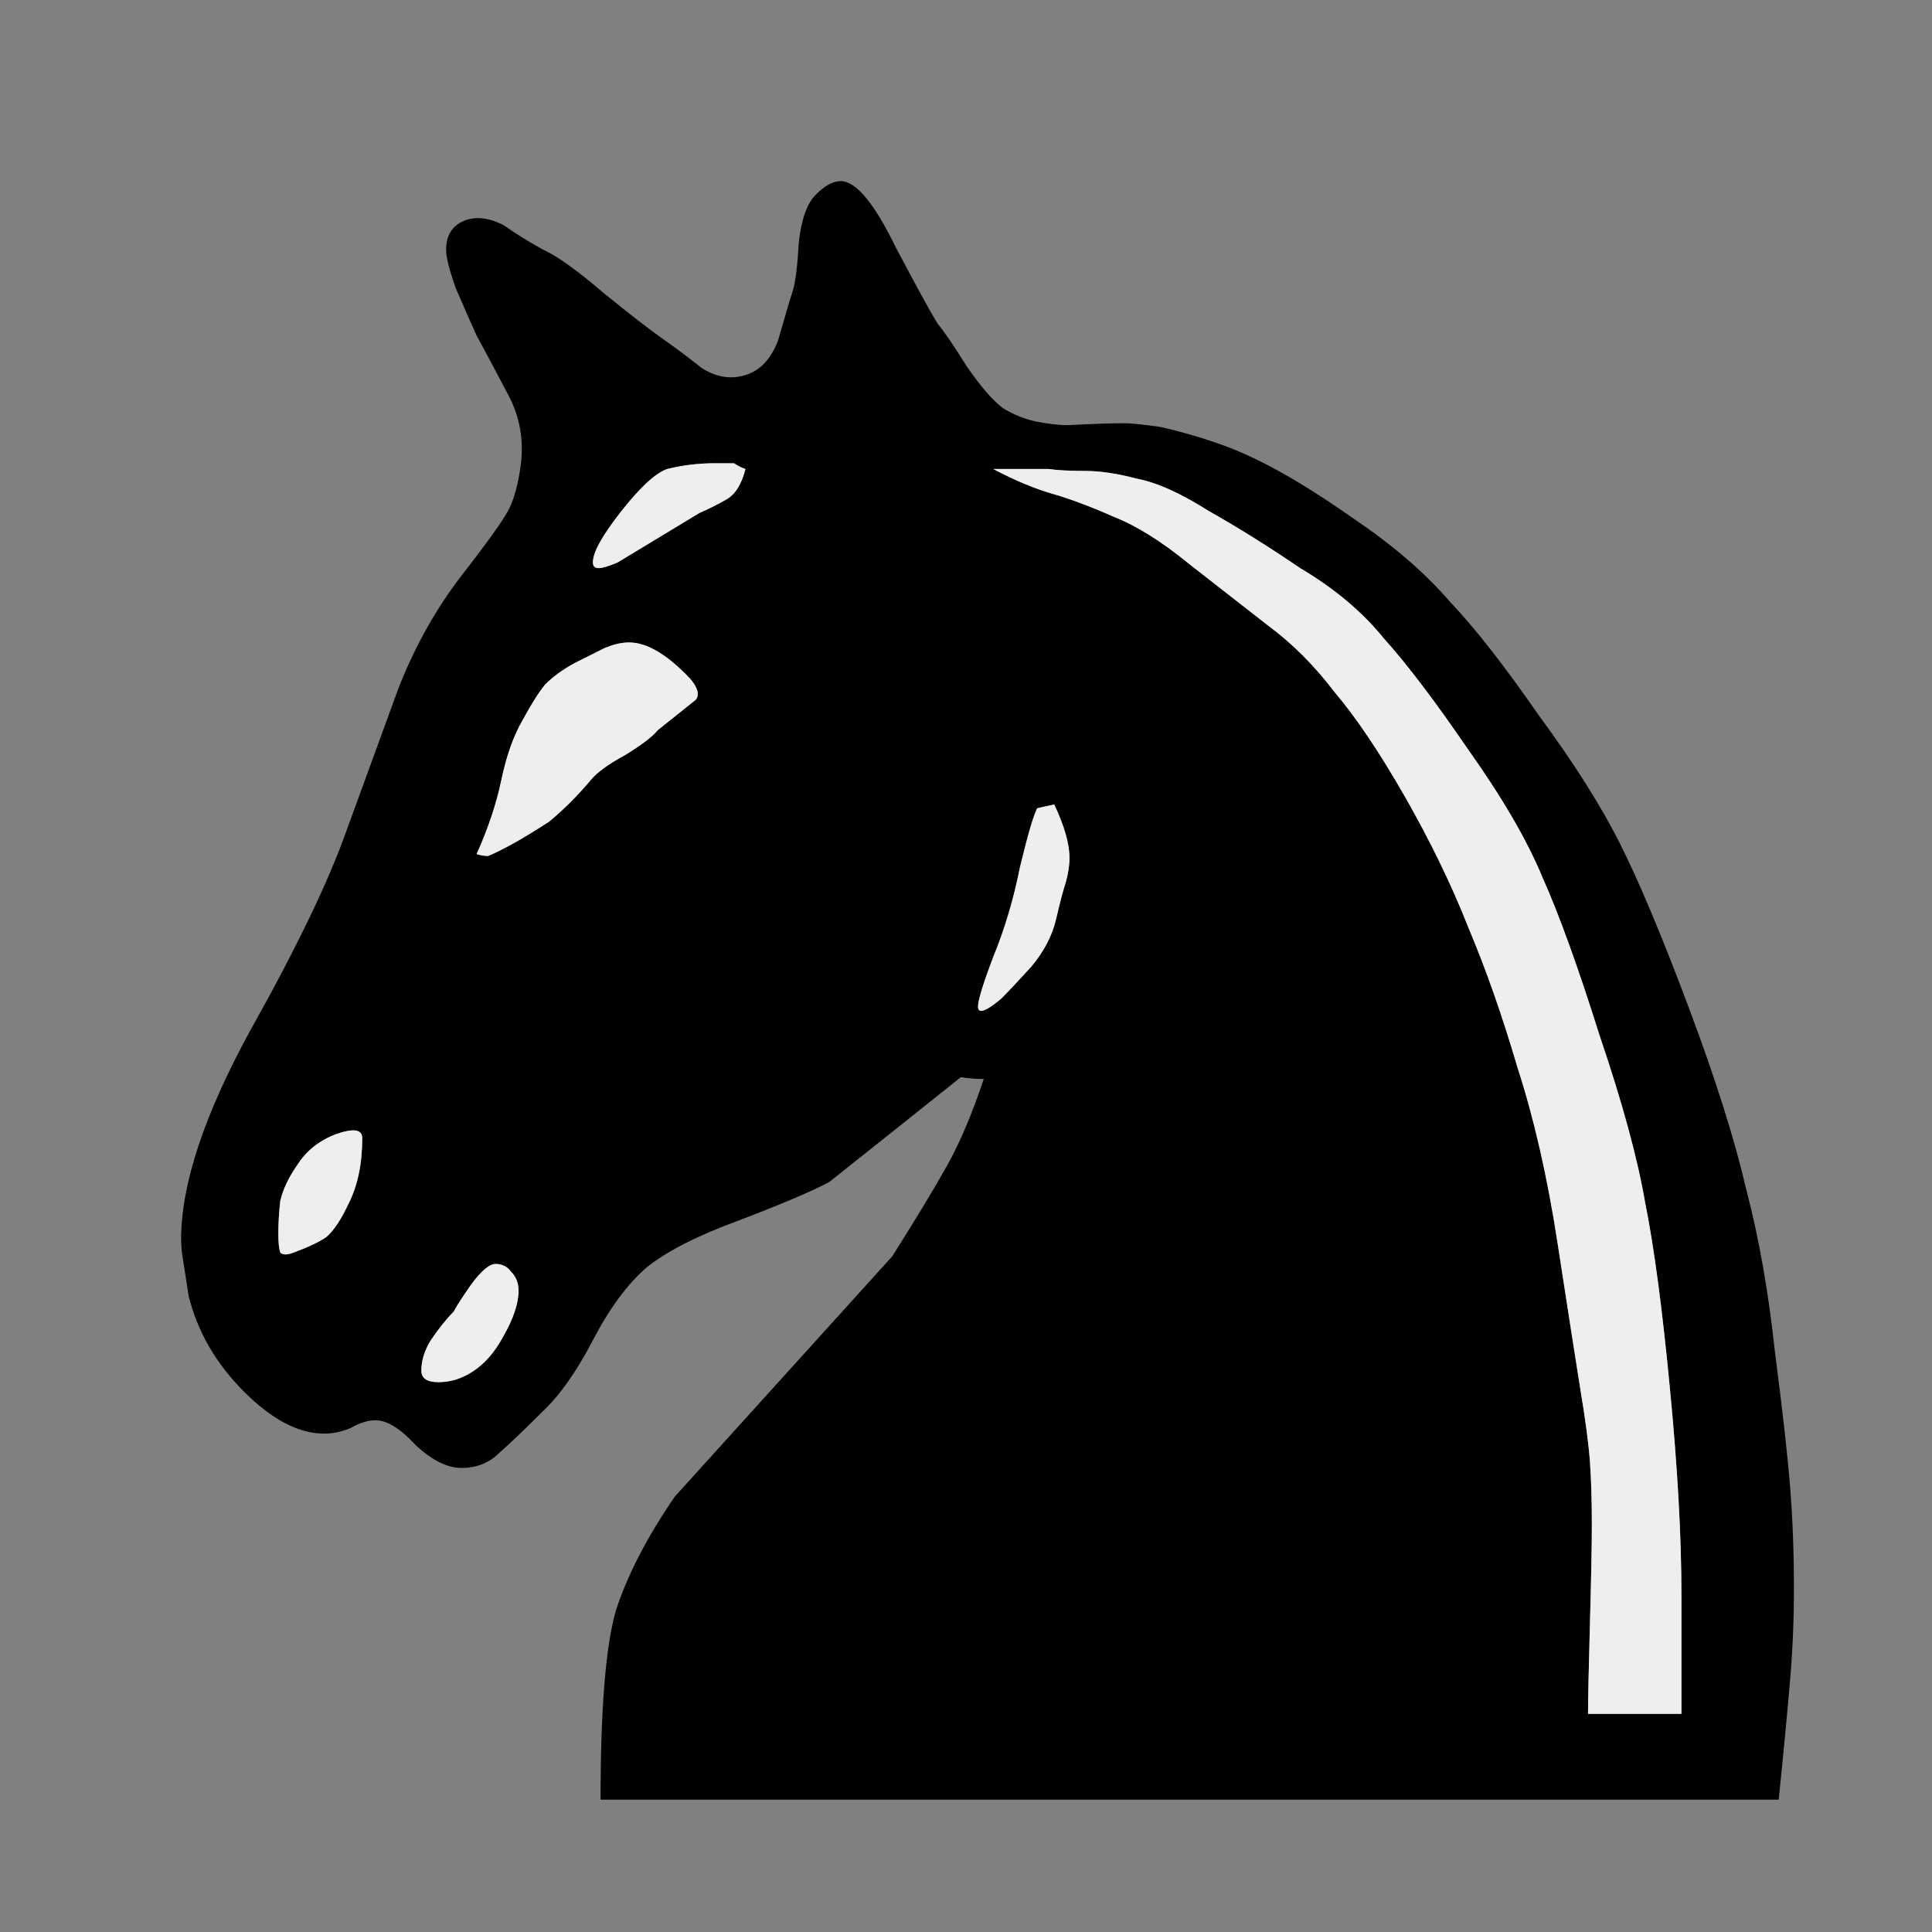 <svg width="32" height="32" viewBox="0 0 32 32" fill="none" xmlns="http://www.w3.org/2000/svg">
<rect x="0" y="0" width="32" height="32" fill="#808080" stroke="none"/>
<path d="M29.461 29.808H9.947C9.947 28.313 10.031 27.271 10.199 26.682C10.389 26.093 10.715 25.461 11.178 24.787C12.378 23.461 13.578 22.135 14.778 20.809C15.178 20.177 15.483 19.672 15.694 19.293C15.904 18.914 16.104 18.441 16.294 17.872C16.167 17.872 16.041 17.862 15.915 17.841C15.178 18.43 14.451 19.009 13.736 19.577C13.462 19.725 12.967 19.935 12.252 20.209C11.557 20.462 11.041 20.725 10.704 20.998C10.389 21.272 10.094 21.672 9.82 22.198C9.547 22.724 9.263 23.124 8.968 23.398C8.694 23.672 8.463 23.893 8.273 24.061C8.105 24.23 7.894 24.314 7.642 24.314C7.41 24.314 7.157 24.188 6.884 23.935C6.631 23.661 6.41 23.524 6.221 23.524C6.094 23.524 5.958 23.567 5.81 23.651C5.663 23.714 5.516 23.745 5.368 23.745C4.947 23.745 4.505 23.514 4.042 23.051C3.579 22.588 3.274 22.061 3.126 21.472C3.084 21.198 3.053 20.998 3.032 20.872C3.011 20.746 3 20.63 3 20.525C3 19.619 3.379 18.472 4.137 17.083C4.916 15.694 5.452 14.578 5.747 13.736C6.063 12.873 6.347 12.094 6.6 11.399C6.873 10.704 7.221 10.084 7.642 9.536C8.084 8.968 8.347 8.599 8.431 8.431C8.515 8.263 8.578 8.031 8.621 7.736C8.684 7.294 8.61 6.884 8.399 6.505C8.189 6.105 8.021 5.789 7.894 5.558C7.789 5.326 7.673 5.063 7.547 4.768C7.442 4.474 7.389 4.263 7.389 4.137C7.389 3.905 7.484 3.747 7.673 3.663C7.863 3.579 8.084 3.6 8.336 3.726C8.547 3.874 8.768 4.01 8.999 4.137C9.231 4.242 9.568 4.484 10.01 4.863C10.452 5.221 10.778 5.473 10.989 5.621C11.199 5.768 11.41 5.926 11.62 6.094C11.852 6.242 12.083 6.284 12.315 6.221C12.568 6.158 12.757 5.968 12.883 5.652C13.01 5.21 13.094 4.926 13.136 4.8C13.178 4.652 13.21 4.389 13.231 4.01C13.273 3.632 13.367 3.368 13.515 3.221C13.662 3.074 13.799 3 13.925 3C14.178 3 14.483 3.368 14.841 4.105C15.22 4.821 15.451 5.242 15.536 5.368C15.641 5.495 15.799 5.726 16.009 6.063C16.241 6.4 16.441 6.631 16.609 6.758C16.778 6.863 16.957 6.936 17.146 6.979C17.357 7.021 17.535 7.042 17.683 7.042C18.083 7.021 18.398 7.01 18.63 7.01C18.735 7.01 18.935 7.031 19.23 7.073C19.862 7.221 20.388 7.4 20.809 7.61C21.251 7.821 21.788 8.147 22.419 8.589C23.072 9.031 23.598 9.484 23.998 9.947C24.419 10.389 24.914 11.02 25.482 11.841C26.072 12.641 26.524 13.357 26.84 13.988C27.156 14.62 27.535 15.525 27.977 16.704C28.419 17.883 28.734 18.883 28.924 19.704C29.134 20.504 29.292 21.398 29.398 22.388C29.524 23.356 29.608 24.103 29.65 24.63C29.692 25.156 29.713 25.714 29.713 26.303C29.713 26.829 29.692 27.334 29.65 27.819C29.608 28.324 29.545 28.987 29.461 29.808V29.808ZM9.094 13.61C9.22 13.504 9.336 13.399 9.441 13.294C9.568 13.168 9.684 13.041 9.789 12.915C9.894 12.789 10.084 12.652 10.357 12.504C10.631 12.336 10.81 12.199 10.894 12.094C11.104 11.925 11.315 11.757 11.525 11.589C11.589 11.505 11.557 11.389 11.431 11.241C11.052 10.841 10.715 10.641 10.42 10.641C10.294 10.641 10.157 10.673 10.01 10.736C9.884 10.799 9.715 10.883 9.505 10.989C9.315 11.094 9.157 11.21 9.031 11.336C8.926 11.462 8.799 11.662 8.652 11.936C8.505 12.189 8.389 12.515 8.305 12.915C8.221 13.315 8.084 13.725 7.894 14.146C7.957 14.167 8.021 14.178 8.084 14.178C8.336 14.073 8.673 13.883 9.094 13.61V13.61ZM4.863 20.746C5.095 20.662 5.273 20.577 5.4 20.493C5.526 20.388 5.652 20.198 5.779 19.925C5.926 19.63 6 19.272 6 18.851C6 18.704 5.852 18.683 5.558 18.788C5.284 18.893 5.073 19.062 4.926 19.293C4.779 19.504 4.684 19.704 4.642 19.893C4.621 20.083 4.61 20.262 4.61 20.43C4.61 20.577 4.621 20.683 4.642 20.746C4.684 20.788 4.758 20.788 4.863 20.746V20.746ZM7.8 22.735C8.01 22.609 8.189 22.409 8.336 22.135C8.505 21.84 8.589 21.588 8.589 21.377C8.589 21.251 8.547 21.146 8.463 21.061C8.399 20.977 8.315 20.935 8.21 20.935C8.105 20.935 7.968 21.051 7.8 21.282C7.652 21.493 7.557 21.64 7.515 21.724C7.389 21.851 7.263 22.009 7.136 22.198C7.031 22.367 6.979 22.535 6.979 22.703C6.979 22.83 7.073 22.893 7.263 22.893C7.452 22.893 7.631 22.84 7.8 22.735V22.735ZM11.052 7.768C10.862 7.831 10.61 8.063 10.294 8.463C9.978 8.863 9.82 9.147 9.82 9.315C9.82 9.378 9.852 9.41 9.915 9.41C9.978 9.41 10.084 9.378 10.231 9.315L11.589 8.494C11.736 8.431 11.883 8.357 12.031 8.273C12.178 8.189 12.283 8.021 12.347 7.768C12.283 7.747 12.22 7.715 12.157 7.673C12.01 7.673 11.904 7.673 11.841 7.673C11.568 7.673 11.305 7.705 11.052 7.768ZM17.462 13.325C17.357 13.346 17.262 13.367 17.178 13.389C17.114 13.515 17.02 13.841 16.893 14.367C16.788 14.894 16.641 15.388 16.451 15.851C16.283 16.294 16.199 16.567 16.199 16.672C16.199 16.735 16.23 16.757 16.294 16.735C16.357 16.715 16.451 16.651 16.578 16.546C16.704 16.42 16.872 16.241 17.083 16.009C17.293 15.757 17.43 15.493 17.493 15.22C17.556 14.946 17.609 14.746 17.651 14.62C17.693 14.473 17.714 14.336 17.714 14.21C17.714 13.978 17.63 13.683 17.462 13.325V13.325ZM16.451 7.768C16.809 7.957 17.136 8.094 17.43 8.178C17.725 8.263 18.062 8.389 18.441 8.557C18.82 8.705 19.241 8.968 19.704 9.347C20.188 9.726 20.619 10.062 20.998 10.357C21.398 10.652 21.767 11.02 22.104 11.462C22.461 11.883 22.851 12.462 23.272 13.199C23.693 13.936 24.04 14.652 24.314 15.346C24.608 16.041 24.882 16.82 25.135 17.683C25.408 18.525 25.629 19.493 25.798 20.588C25.966 21.682 26.093 22.493 26.177 23.019C26.261 23.524 26.314 23.924 26.335 24.219C26.356 24.514 26.366 24.861 26.366 25.261C26.366 25.577 26.356 26.114 26.335 26.871C26.314 27.629 26.303 28.134 26.303 28.387H27.85V26.935V26.429C27.85 25.461 27.787 24.324 27.661 23.019C27.535 21.693 27.398 20.662 27.25 19.925C27.124 19.188 26.871 18.262 26.492 17.146C26.135 16.009 25.819 15.136 25.545 14.525C25.293 13.915 24.882 13.21 24.314 12.41C23.767 11.61 23.303 10.999 22.924 10.578C22.567 10.136 22.104 9.747 21.535 9.41C21.009 9.052 20.504 8.736 20.019 8.463C19.556 8.168 19.156 7.989 18.82 7.926C18.504 7.842 18.22 7.8 17.967 7.8C17.714 7.8 17.514 7.789 17.367 7.768H16.451Z" fill="black"/>
<path d="M9.094 13.61C9.221 13.504 9.336 13.399 9.442 13.294C9.568 13.167 9.684 13.041 9.789 12.915C9.894 12.789 10.084 12.652 10.357 12.504C10.631 12.336 10.81 12.199 10.894 12.094C11.104 11.925 11.315 11.757 11.526 11.589C11.589 11.504 11.557 11.389 11.431 11.241C11.052 10.841 10.715 10.641 10.42 10.641C10.294 10.641 10.157 10.673 10.01 10.736C9.884 10.799 9.715 10.883 9.505 10.989C9.315 11.094 9.157 11.21 9.031 11.336C8.926 11.462 8.8 11.662 8.652 11.936C8.505 12.189 8.389 12.515 8.305 12.915C8.221 13.315 8.084 13.725 7.894 14.146C7.957 14.167 8.021 14.178 8.084 14.178C8.336 14.073 8.673 13.883 9.094 13.61ZM4.863 20.746C5.095 20.661 5.274 20.577 5.4 20.493C5.526 20.388 5.652 20.198 5.779 19.925C5.926 19.63 6 19.272 6 18.851C6 18.704 5.852 18.683 5.558 18.788C5.284 18.893 5.074 19.062 4.926 19.293C4.779 19.504 4.684 19.704 4.642 19.893C4.621 20.082 4.61 20.262 4.61 20.43C4.61 20.577 4.621 20.683 4.642 20.746C4.684 20.788 4.758 20.788 4.863 20.746ZM7.8 22.735C8.01 22.609 8.189 22.409 8.336 22.135C8.505 21.84 8.589 21.588 8.589 21.377C8.589 21.251 8.547 21.146 8.463 21.061C8.4 20.977 8.315 20.935 8.21 20.935C8.105 20.935 7.968 21.051 7.8 21.282C7.652 21.493 7.558 21.64 7.515 21.724C7.389 21.851 7.263 22.009 7.136 22.198C7.031 22.366 6.979 22.535 6.979 22.703C6.979 22.83 7.073 22.893 7.263 22.893C7.452 22.893 7.631 22.84 7.8 22.735ZM11.052 7.768C10.863 7.831 10.61 8.063 10.294 8.463C9.978 8.863 9.82 9.147 9.82 9.315C9.82 9.378 9.852 9.41 9.915 9.41C9.978 9.41 10.084 9.378 10.231 9.315L11.589 8.494C11.736 8.431 11.883 8.357 12.031 8.273C12.178 8.189 12.283 8.021 12.347 7.768C12.283 7.747 12.22 7.715 12.157 7.673C12.01 7.673 11.905 7.673 11.841 7.673C11.568 7.673 11.305 7.705 11.052 7.768ZM17.462 13.325C17.357 13.346 17.262 13.367 17.178 13.388C17.114 13.515 17.02 13.841 16.893 14.367C16.788 14.894 16.641 15.388 16.451 15.851C16.283 16.293 16.199 16.567 16.199 16.672C16.199 16.735 16.23 16.756 16.294 16.735C16.357 16.714 16.451 16.651 16.578 16.546C16.704 16.42 16.872 16.241 17.083 16.009C17.293 15.757 17.43 15.493 17.493 15.22C17.557 14.946 17.609 14.746 17.651 14.62C17.693 14.473 17.714 14.336 17.714 14.209C17.714 13.978 17.63 13.683 17.462 13.325ZM16.451 7.768C16.809 7.957 17.136 8.094 17.43 8.178C17.725 8.263 18.062 8.389 18.441 8.557C18.82 8.705 19.241 8.968 19.704 9.347C20.188 9.726 20.619 10.062 20.998 10.357C21.398 10.652 21.767 11.02 22.104 11.462C22.461 11.883 22.851 12.462 23.272 13.199C23.693 13.936 24.04 14.652 24.314 15.346C24.608 16.041 24.882 16.82 25.135 17.683C25.408 18.525 25.63 19.493 25.798 20.588C25.966 21.682 26.093 22.493 26.177 23.019C26.261 23.524 26.314 23.924 26.335 24.219C26.356 24.514 26.366 24.861 26.366 25.261C26.366 25.577 26.356 26.114 26.335 26.871C26.314 27.629 26.303 28.134 26.303 28.387H27.85V26.934V26.429C27.85 25.461 27.787 24.324 27.661 23.019C27.535 21.693 27.398 20.661 27.25 19.925C27.124 19.188 26.872 18.262 26.493 17.146C26.135 16.009 25.819 15.136 25.545 14.525C25.293 13.915 24.882 13.21 24.314 12.41C23.767 11.61 23.303 10.999 22.924 10.578C22.567 10.136 22.104 9.747 21.535 9.41C21.009 9.052 20.504 8.736 20.02 8.463C19.556 8.168 19.156 7.989 18.82 7.926C18.504 7.842 18.22 7.8 17.967 7.8C17.714 7.8 17.515 7.789 17.367 7.768H16.451Z" fill="#EEEEEE"/>
</svg>

